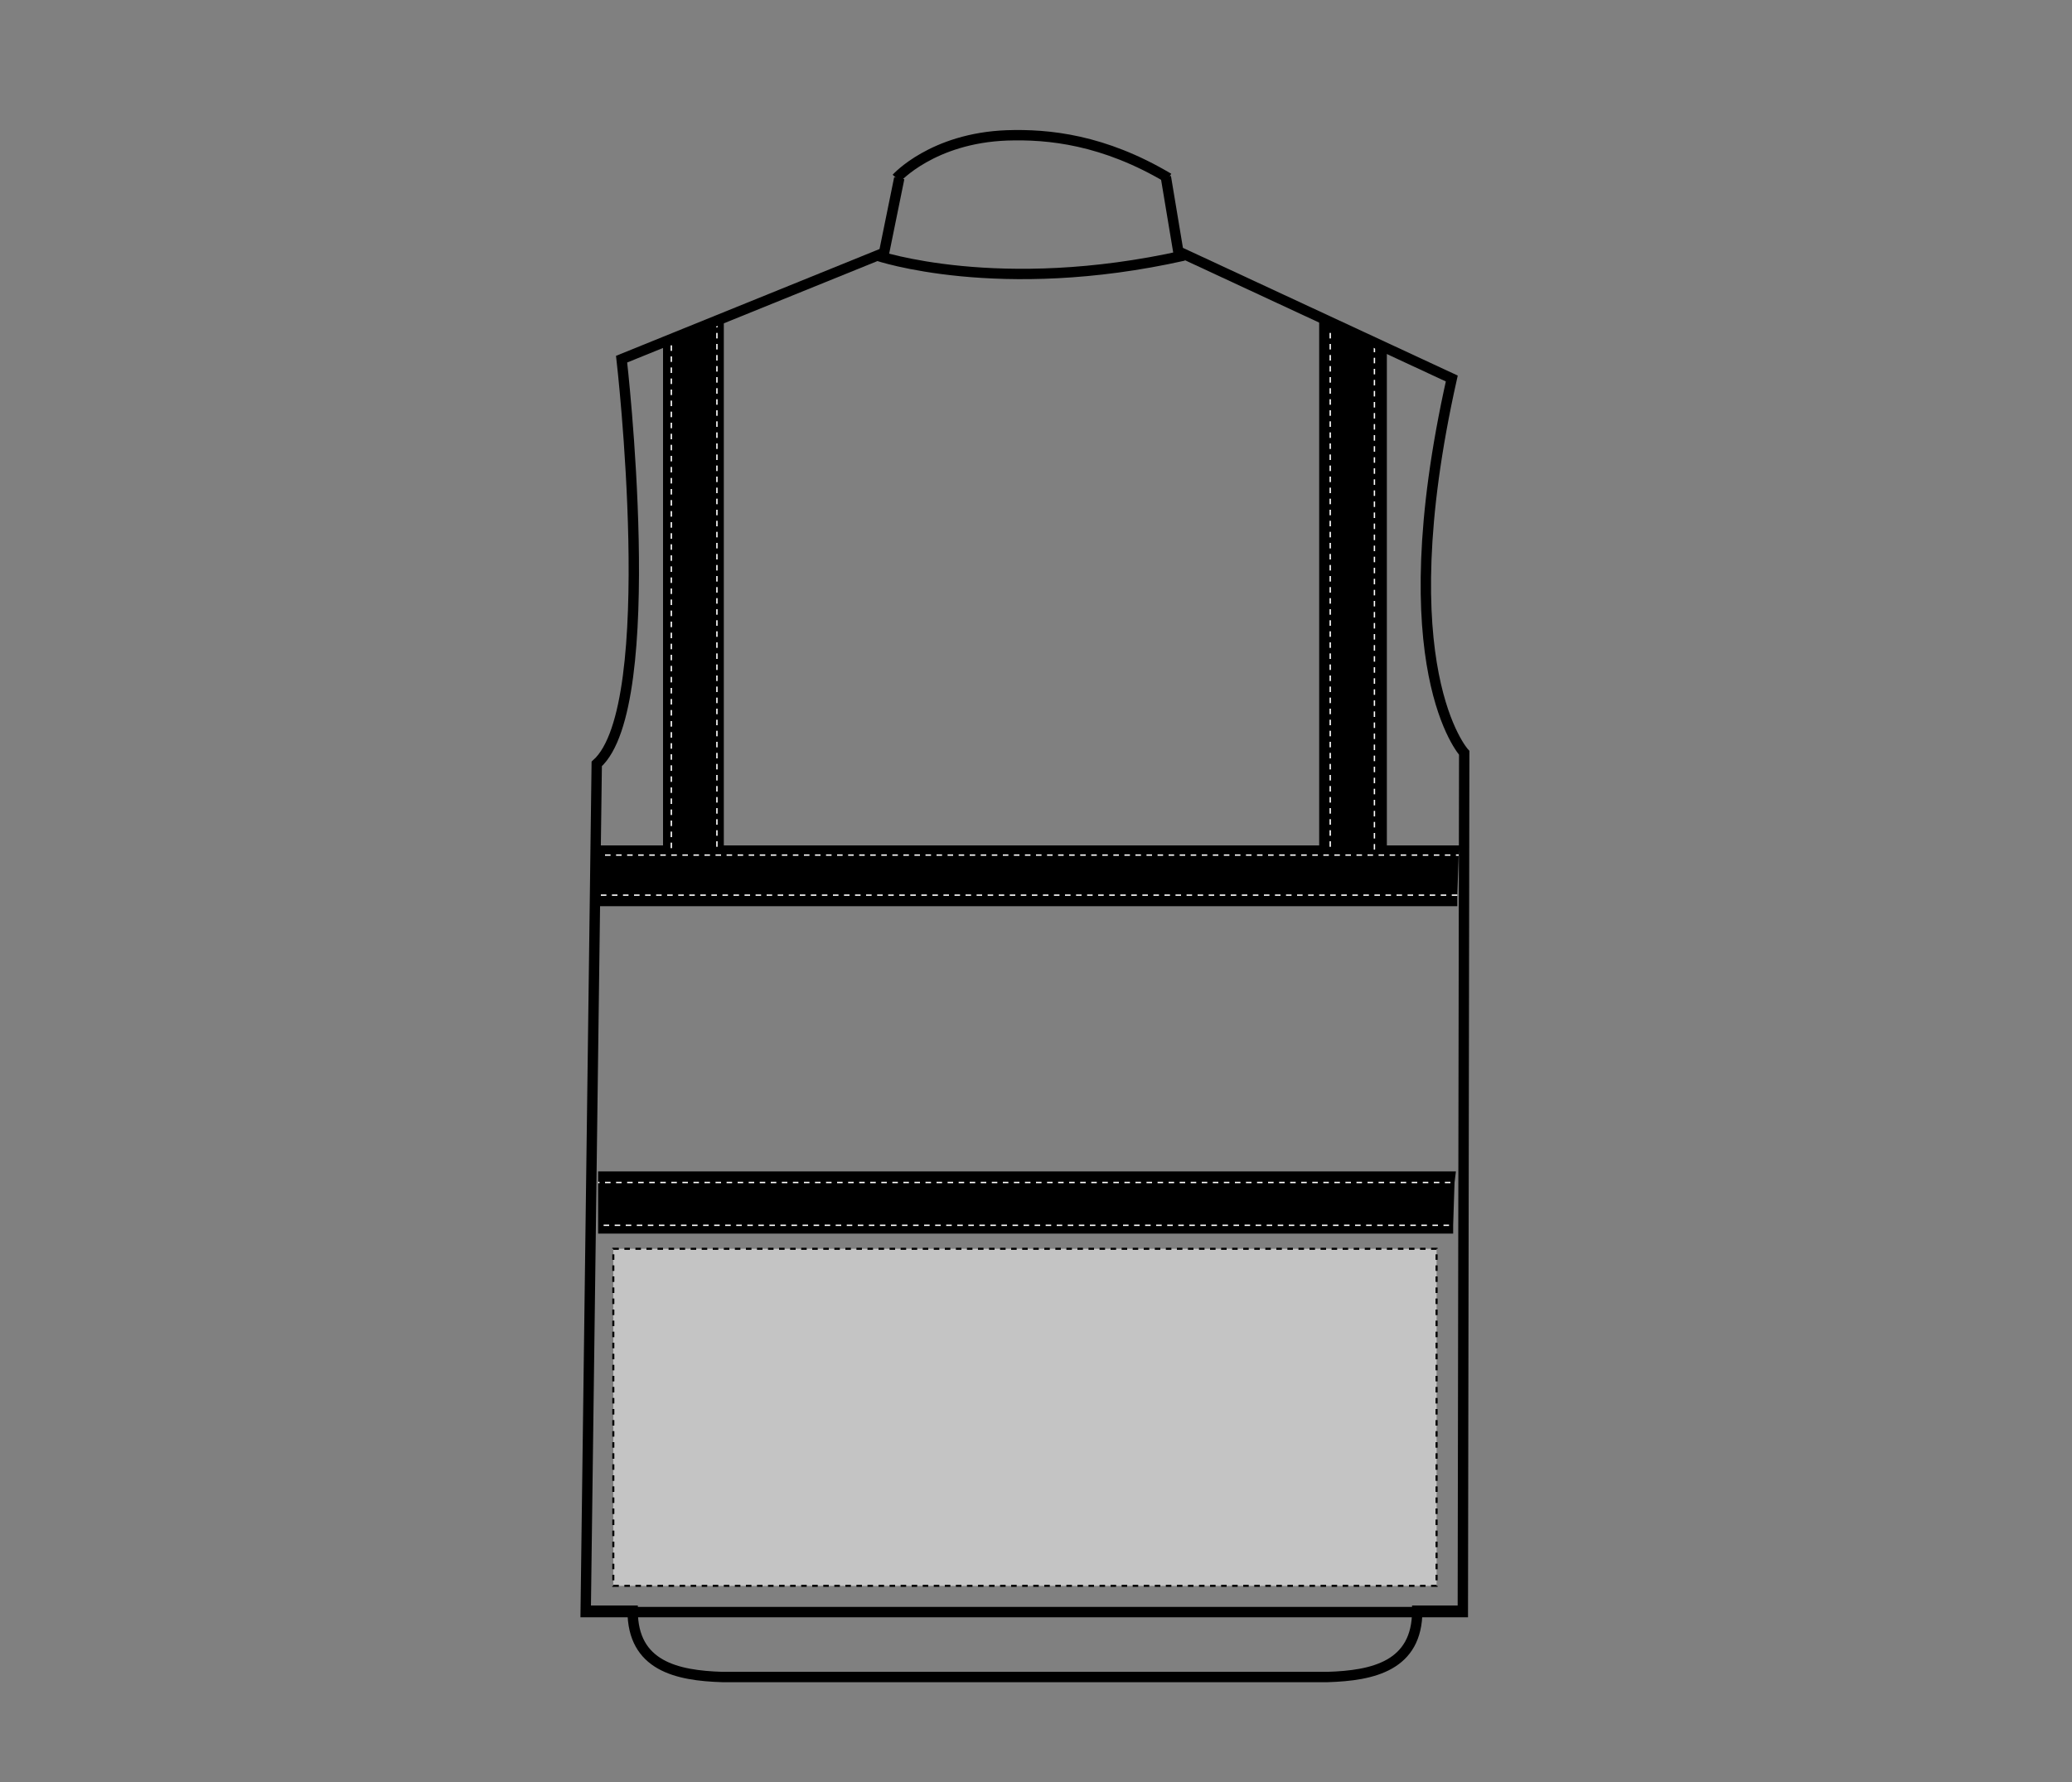 <svg xmlns="http://www.w3.org/2000/svg" xmlns:xlink="http://www.w3.org/1999/xlink" id="Layer_1" x="0px" y="0px" viewBox="0 0 150 129" style="enable-background:new 0 0 150 129;" xml:space="preserve"><rect x="0" y="0" width="150" height="129" fill="#808080" stroke="none"/><style type="text/css">	.st0{fill:none;stroke:#FFFFFF;stroke-width:0.1;stroke-dasharray:0.4;}	.st1{fill:none;stroke:#000000;stroke-width:0.75;stroke-miterlimit:10;}	.st2{fill:none;stroke:#000000;stroke-width:0.75;}	.st3{fill:#C4C4C4;stroke:#000000;stroke-width:0.15;stroke-dasharray:0.4;}</style><g>	<g>		<polygon points="105.4,84.8 105.3,85.6 105.2,88.7 105.2,89.3 43.3,89.3 43.3,88.7 43.3,85.6 43.3,84.8   "></polygon>		<polygon points="105.7,61.2 105.6,61.9 105.5,64.8 105.5,65.6 43.1,65.6 43.1,64.8 43,61.9 43,61.2 48,61.2 48,24.5 48.6,24.3     51.9,23 52.4,22.8 52.4,61.2 95.5,61.2 95.5,23.2 96.3,23.6 99.5,25.1 100.4,25.5 100.4,61.2   "></polygon>		<polyline class="st0" points="43,61.9 43.2,61.9 73,61.9 73.2,61.9 76.2,61.9 76.4,61.9 105.5,61.9 105.6,61.9   "></polyline>		<polyline class="st0" points="105.5,64.8 105.4,64.8 76.4,64.8 76.2,64.8 73.2,64.8 73,64.8 43.2,64.8 43.1,64.8   "></polyline>		<polyline class="st0" points="105,85.6 104.8,85.6 76.4,85.6 76.2,85.6 73.2,85.6 73,85.6 43.3,85.6 43.3,85.6   "></polyline>		<polyline class="st0" points="104.9,88.7 104.7,88.7 76.4,88.7 76.2,88.7 73.2,88.7 73,88.7 43.4,88.7 43.3,88.7   "></polyline>		<polyline class="st0" points="51.9,61.3 51.9,23.2 51.9,23   "></polyline>		<polyline class="st0" points="48.6,61.4 48.6,24.4 48.6,24.3   "></polyline>		<polyline class="st0" points="99.5,61.5 99.5,25.3 99.5,25.1   "></polyline>		<polyline class="st0" points="96.3,61.3 96.3,23.8 96.3,23.6   "></polyline>	</g>	<g>		<path class="st1" d="M42.5,116.6h3.3c0,4,3.2,4.7,6.5,4.8h43.8c3.3-0.1,6.5-0.8,6.5-4.8h3.3"></path>	</g>	<g>		<path class="st2" d="M84.4,12.8l0.9,5.4l19.8,9.2c-4.7,21,0.9,27.1,0.9,27.1l-0.1,62.2H42.4l0.8-61.4C47.9,51.1,45,26,45,26    l19-7.7l1.1-5.4"></path>		<path class="st2" d="M64.9,12.9c0,0,2.6-2.9,8-3.1c3-0.1,7,0.3,11.7,3.1"></path>		<path class="st2" d="M63.5,18.5c0,0,8.8,3,22.2,0"></path>	</g></g><rect id="hi-vis-vest-left-breast-garmentscreenbounds_00000165946847850004824800000004394898216589911440_" x="44.4" y="90.4" class="st3" width="59.6" height="24.4"></rect></svg>